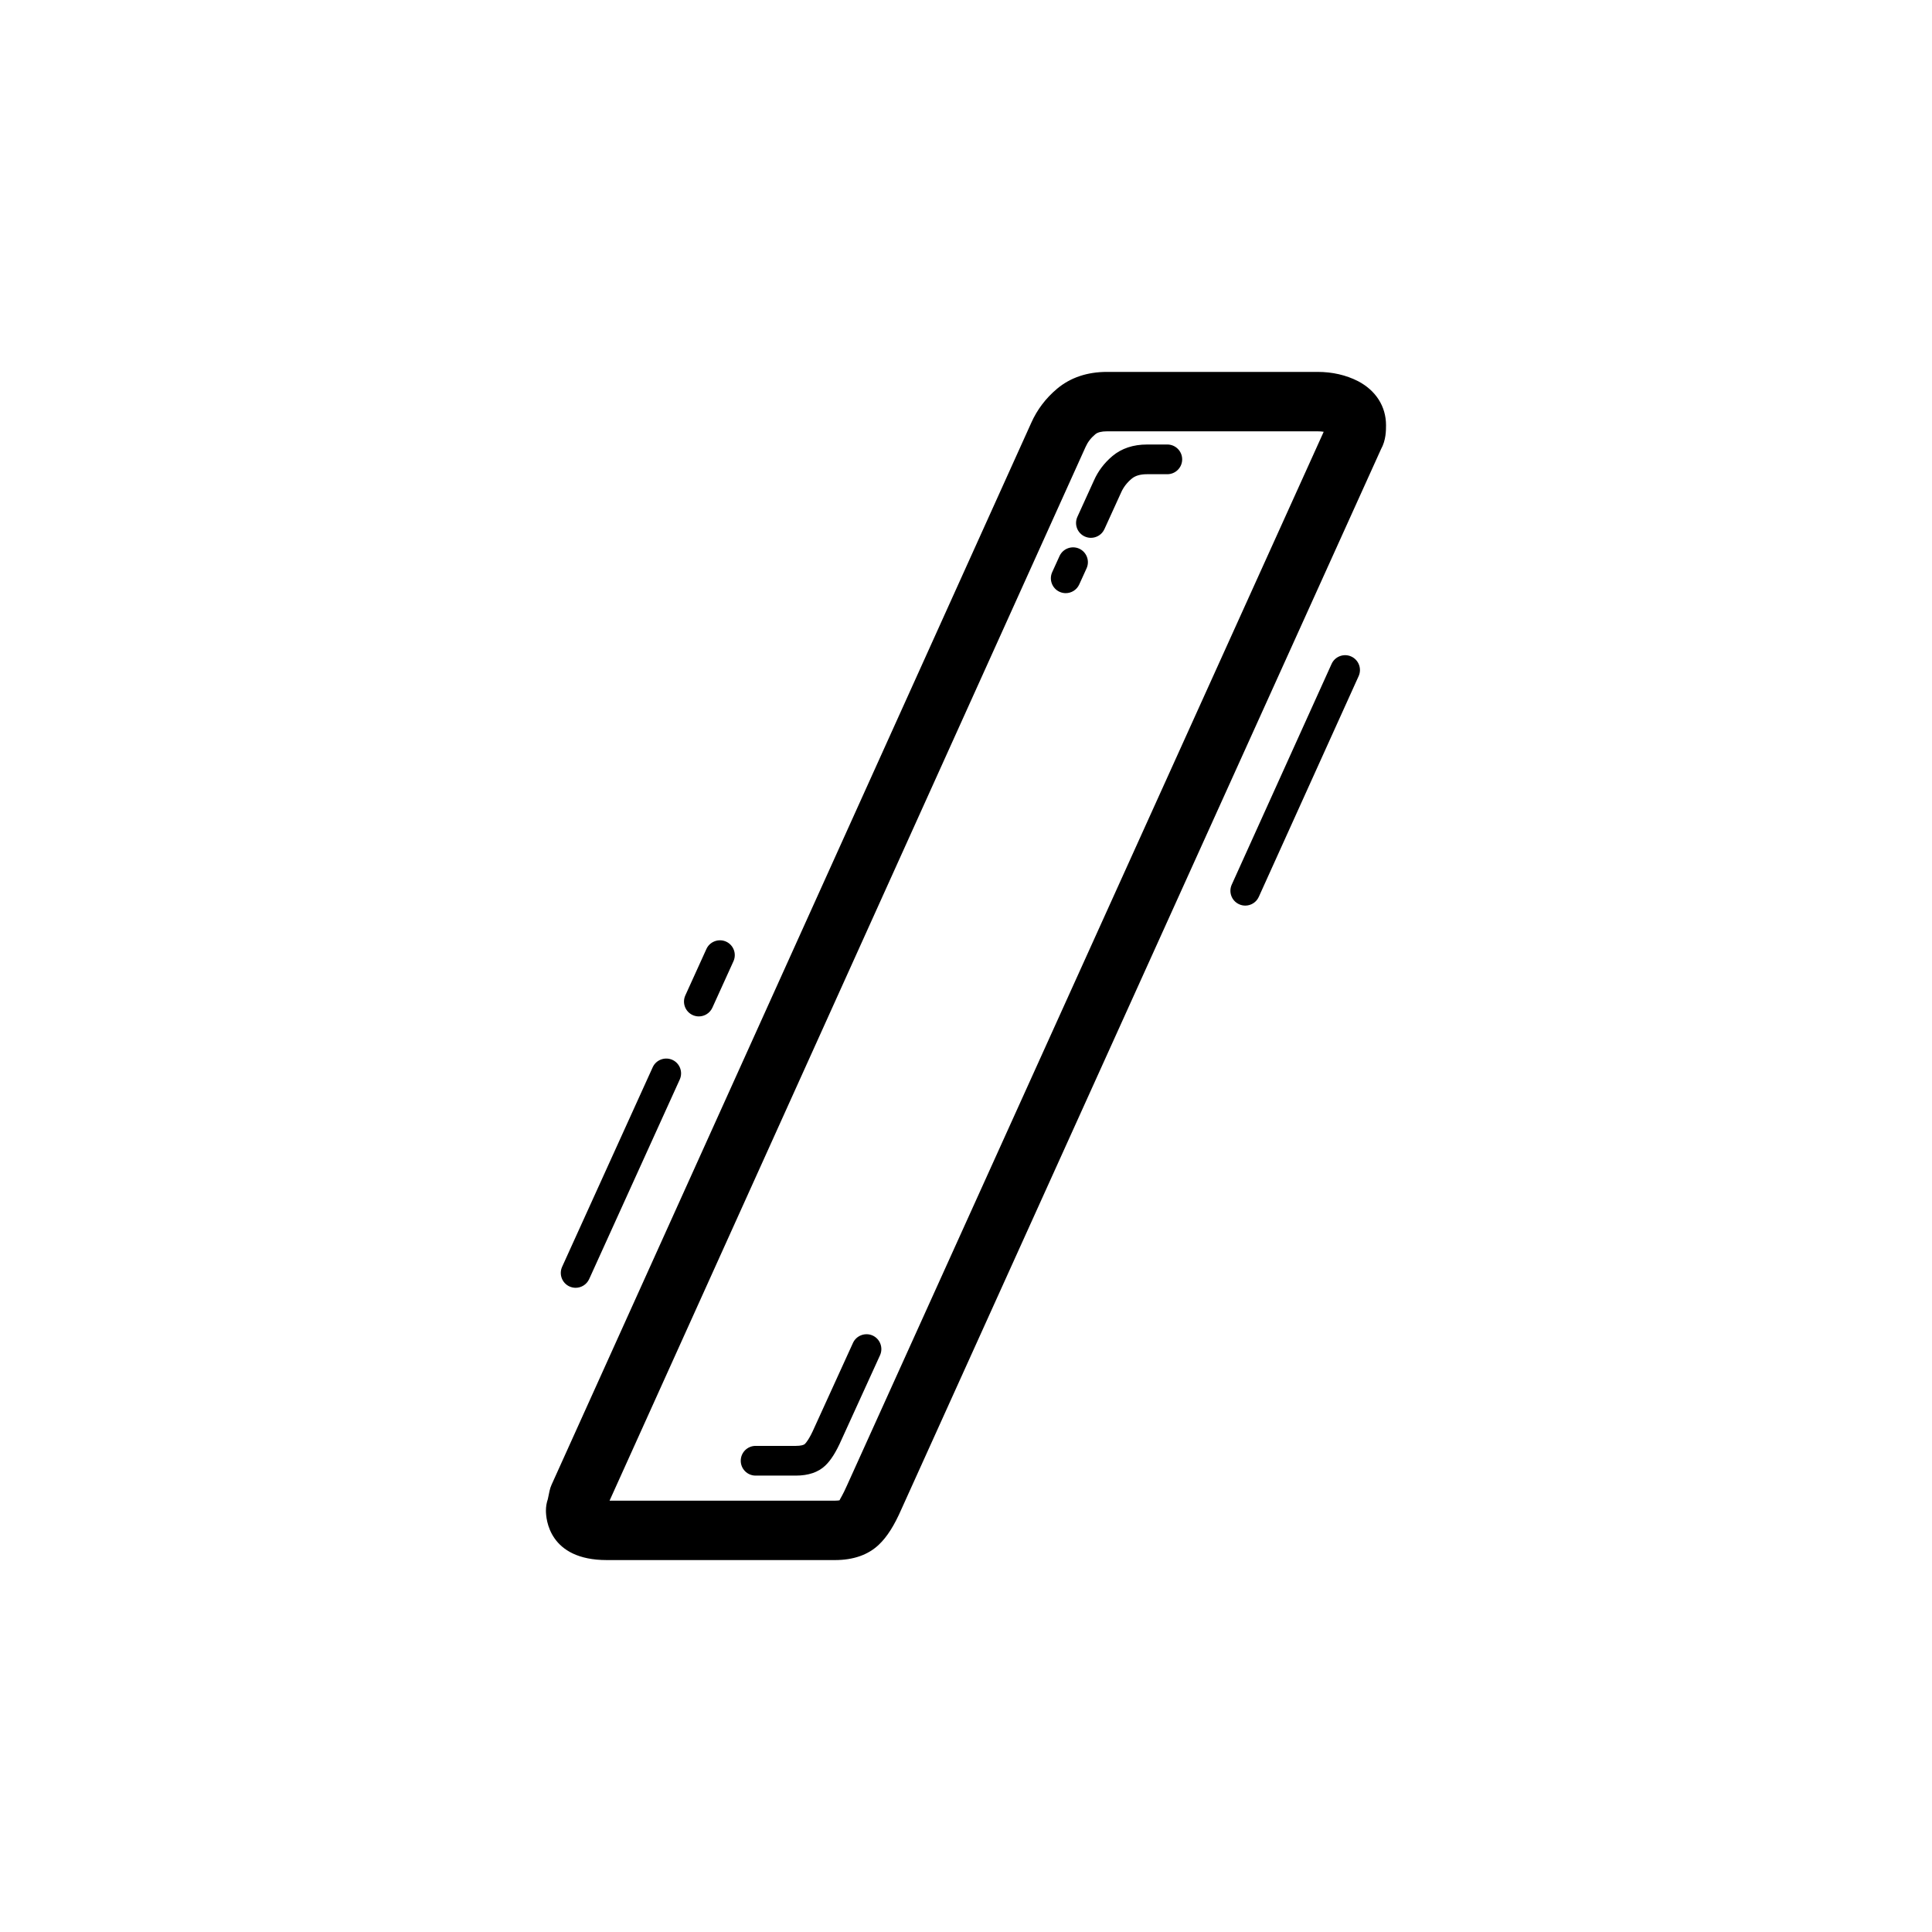 <?xml version="1.0" encoding="UTF-8"?>
<!-- Uploaded to: ICON Repo, www.iconrepo.com, Generator: ICON Repo Mixer Tools -->
<svg fill="#000000" width="800px" height="800px" version="1.1" viewBox="144 144 512 512" xmlns="http://www.w3.org/2000/svg">
 <g>
  <path d="m511.31 256.67c0-4.941-2.676-9.18-7.418-11.66-3.207-1.629-6.812-2.453-10.723-2.453h-55.797c-5.242 0-9.695 1.5-13.223 4.449-3 2.516-5.312 5.566-6.863 9.062l-127.11 281.39c-0.238 0.523-0.406 1.062-0.531 1.613l-0.461 2.199c-0.34 0.992-0.508 2.016-0.508 3.059 0 2.191 0.777 13.105 16.129 13.105h60.438c4.891 0 8.809-1.367 11.641-4.059 2.184-2.051 4.106-5.082 6.004-9.434l127.11-280.94c1.312-2.356 1.312-4.938 1.312-6.332zm-142.8 280.88c-1.191 2.723-1.992 3.852-2.023 4.043-0.191 0.039-0.586 0.102-1.238 0.102h-59.711l126.11-279.16c0.008-0.023 0.016-0.039 0.023-0.055 0.586-1.316 1.43-2.422 2.598-3.398 0.613-0.516 1.66-0.777 3.106-0.777h55.797c0.586 0 1.121 0.039 1.621 0.121z"/>
  <path d="m453.35 261.8h-5.359c-3.684 0-6.766 1.031-9.18 3.051-2.16 1.82-3.812 4.004-4.898 6.465l-4.394 9.648c-0.898 1.977-0.031 4.312 1.953 5.211 0.531 0.238 1.082 0.355 1.629 0.355 1.492 0 2.922-0.852 3.582-2.305l4.414-9.688c0.621-1.414 1.539-2.606 2.789-3.66 0.961-0.816 2.305-1.207 4.106-1.207h5.359c2.176 0 3.938-1.762 3.938-3.938-0.004-2.172-1.762-3.934-3.938-3.934z"/>
  <path d="m430 289.4c-1.969-0.883-4.305-0.023-5.211 1.953l-1.945 4.273c-0.898 1.977-0.023 4.312 1.953 5.211 0.531 0.238 1.082 0.355 1.629 0.355 1.492 0 2.922-0.852 3.582-2.305l1.945-4.273c0.898-1.977 0.023-4.316-1.953-5.215z"/>
  <path d="m375.26 497.93c-1.945-0.875-4.305-0.031-5.211 1.953l-10.223 22.426c-1.336 3.051-2.215 4.066-2.551 4.383-0.23 0.223-0.992 0.484-2.367 0.484h-10.664c-2.176 0-3.938 1.762-3.938 3.938s1.762 3.938 3.938 3.938h10.664c3.32 0 5.941-0.891 7.773-2.629 1.516-1.422 2.898-3.629 4.336-6.894l10.203-22.379c0.891-1.98 0.02-4.316-1.961-5.219z"/>
  <path d="m502.09 317.98c-1.953-0.891-4.312-0.023-5.203 1.961l-26.461 58.496c-0.898 1.984-0.023 4.312 1.961 5.203 0.523 0.238 1.078 0.355 1.621 0.355 1.5 0 2.93-0.859 3.582-2.312l26.461-58.496c0.898-1.984 0.02-4.312-1.961-5.207z"/>
  <path d="m296.55 485.28c1.492 0 2.922-0.859 3.582-2.305l24.008-52.891c0.898-1.984 0.023-4.312-1.953-5.211-1.969-0.875-4.312-0.023-5.211 1.953l-24.008 52.891c-0.898 1.984-0.023 4.312 1.953 5.211 0.531 0.234 1.082 0.352 1.629 0.352z"/>
  <path d="m329.2 413.36c1.492 0 2.922-0.859 3.582-2.305l5.59-12.309c0.898-1.984 0.023-4.312-1.953-5.211-1.977-0.883-4.312-0.016-5.211 1.953l-5.59 12.309c-0.898 1.984-0.023 4.312 1.953 5.211 0.531 0.238 1.086 0.352 1.629 0.352z"/>
 </g>
</svg>